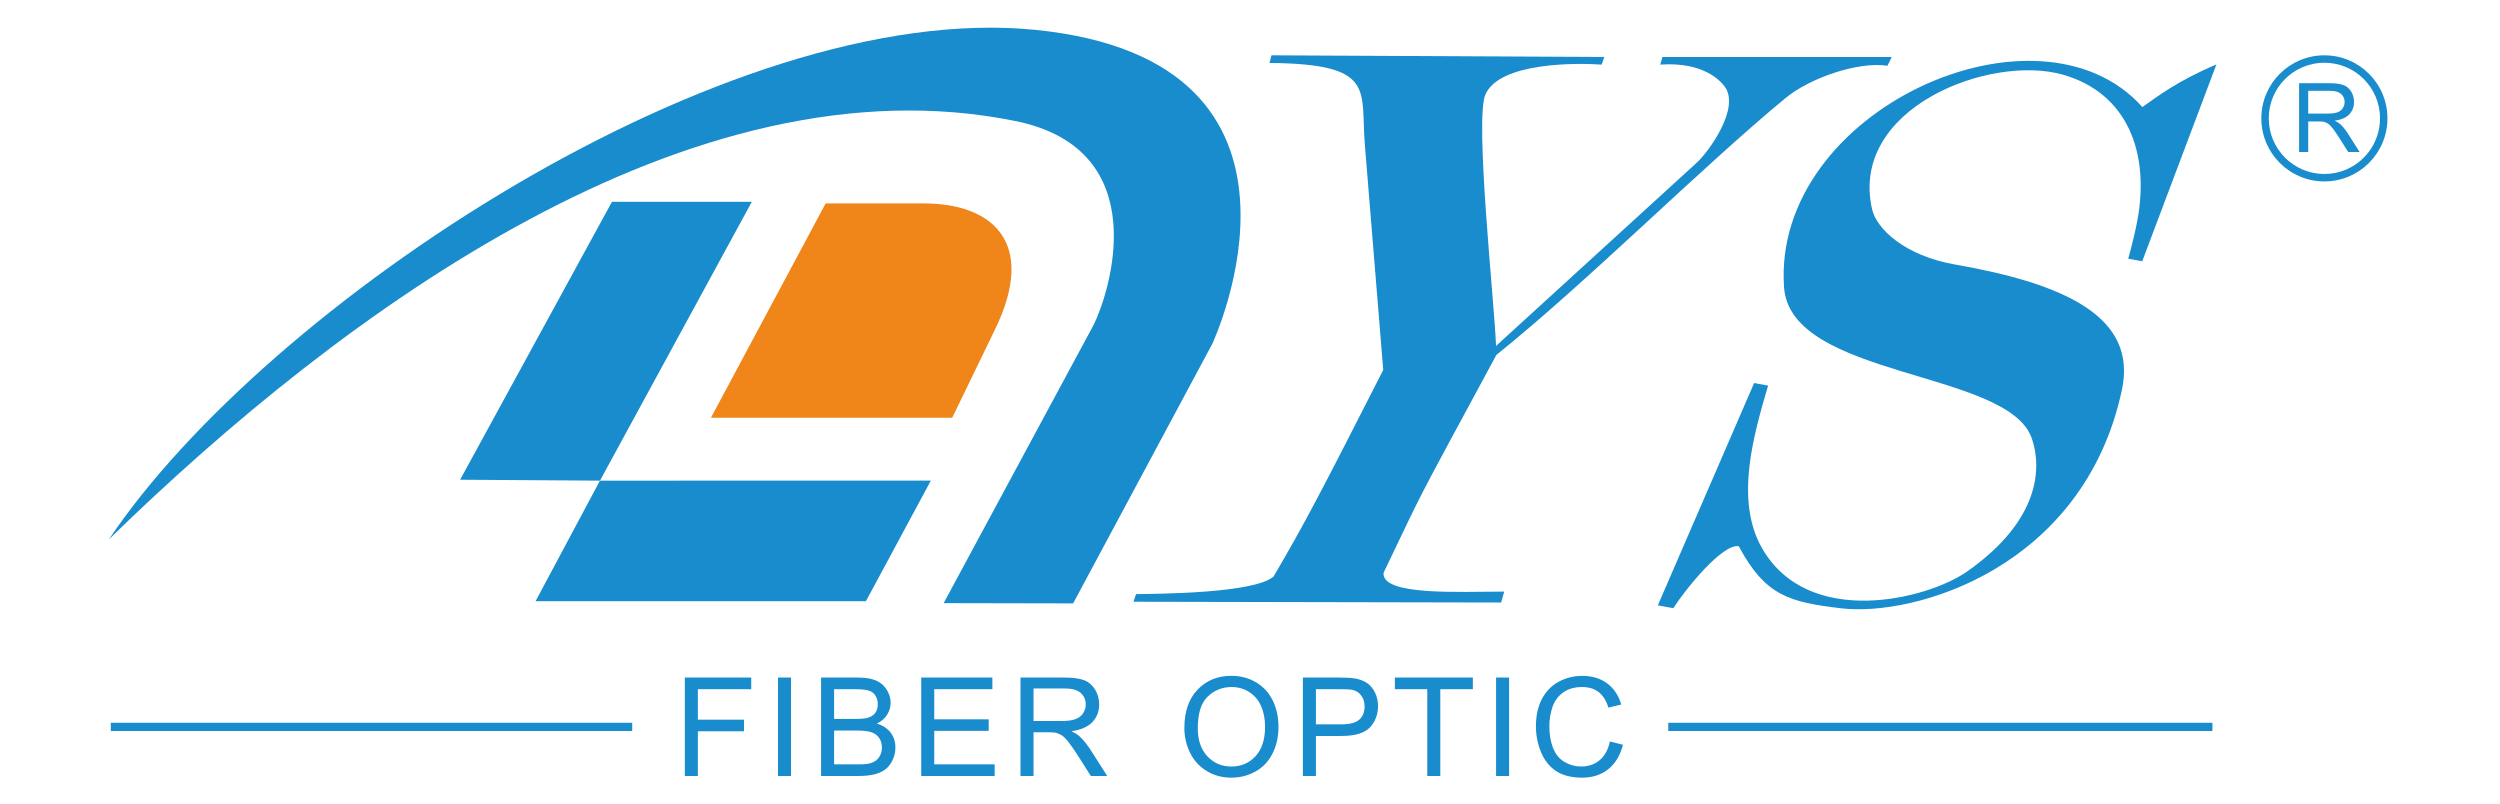 <?xml version="1.0" encoding="UTF-8"?>
<!DOCTYPE svg PUBLIC "-//W3C//DTD SVG 1.1//EN" "http://www.w3.org/Graphics/SVG/1.1/DTD/svg11.dtd">
<!-- Creator: CorelDRAW -->
<svg xmlns="http://www.w3.org/2000/svg" xml:space="preserve" width="57.827mm" height="18.588mm" version="1.1" style="shape-rendering:geometricPrecision; text-rendering:geometricPrecision; image-rendering:optimizeQuality; fill-rule:evenodd; clip-rule:evenodd"
viewBox="0 0 5782.72 1858.76"
 xmlns:xlink="http://www.w3.org/1999/xlink"
 xmlns:xodm="http://www.corel.com/coreldraw/odm/2003">
 <defs>
  <style type="text/css">
   <![CDATA[
    .fil0 {fill:none}
    .fil3 {fill:#F08519}
    .fil1 {fill:#188CCD}
    .fil2 {fill:#188CCD;fill-rule:nonzero}
   ]]>
  </style>
 </defs>
 <g id="圖層_x0020_1">
  <g id="_2713333492896">
   <rect class="fil0" x="-4.26" y="1.93" width="5782.74" height="1858.74"/>
   <g>
    <path class="fil1" d="M2182.76 1395.08l299.48 0.61 321.71 -600.04c0,0 307.24,-654.25 -408.46,-726.54 -715.71,-72.3 -1780.25,636.54 -2143.51,1178.38 542.35,-529.12 1348.08,-1119.57 2096.52,-967.63 326.31,66.24 217.5,399.49 180.73,472.42l-346.47 642.8z"/>
    <path class="fil2" d="M3834.66 1400.22l222.81 -514.26 32.31 5.93c-33.05,112.62 -77.85,264.83 -14.01,376.11 107.45,187.28 382.76,118.29 474.56,53.78 169.38,-119.03 172.6,-240.39 149.45,-307.71 -54.67,-158.96 -558.83,-138.57 -573.17,-350.02 -27.78,-409.86 589.31,-685.29 828.92,-416.42 34.55,-24.17 80.46,-60.21 171.25,-98.63l-171.64 455.29 -32.31 -5.93c10.1,-37.25 17.17,-66.9 21.29,-89.37 28.8,-156.91 -23.94,-293.96 -172.44,-336.3 -169.02,-48.19 -494.88,77.7 -441.32,311.52 10.36,45.23 75.65,107.2 190.89,127.4 256.82,45.04 423.03,121.84 386.91,290.39 -88.24,411.71 -479.51,525.13 -649.18,505.04 -121.25,-14.35 -175.82,-29.31 -237.07,-143.61 -37.04,-6.79 -122.26,97.81 -151.39,143.37l-35.86 -6.58z"/>
    <path class="fil2" d="M3460.5 800.09l464.59 -424.12c26.93,-24.59 101.6,-126.87 63.99,-176.15 -9.85,-12.89 -48.78,-57.31 -148.57,-50.39l4.81 -17.63 530.44 0 -9.92 20.22c-69.32,-10.19 -180.12,28.91 -235.34,74.43 -194.22,160.08 -459.17,425.9 -669.16,594.39 -205.82,380.78 -160.77,295.83 -260.97,503.88 -5.58,53.74 175.38,43.75 279.02,43.61l-7.11 25.28 -850.34 -1.77 5.81 -17.62c53.28,-0.8 273.78,-1.81 318.15,-40.74 73.69,-125.49 110.15,-196.06 253.65,-477.73l-42.57 -521.61c-10.33,-126.57 27.49,-186.32 -220.55,-188.59l4.61 -17.63 769.78 3.88 -6.01 17.63c-53.69,-3.86 -237.24,-6.77 -269.23,69.92 -24.64,59.06 21.6,486.13 24.92,580.74z"/>
    <polygon class="fil1" points="1415.47,466.82 1739,466.82 1387.77,1111.75 1064.27,1109.62 "/>
    <polygon class="fil1" points="2153.15,1111.64 1387.77,1111.75 1238.81,1390.58 2002.94,1390.58 "/>
    <path class="fil3" d="M1909.79 470.53l227.69 0c155.42,0 262.78,87.92 164.42,290.84l-99.29 204.83 -558.11 0 265.29 -495.67z"/>
    <path class="fil2" d="M1584.06 1794.88l0 -227.64 153.59 0 0 26.87 -123.44 0 0 70.5 106.8 0 0 26.87 -106.8 0 0 103.4 -30.15 0zm215.52 0l0 -227.64 30.11 0 0 227.64 -30.11 0zm99.62 0l0 -227.64 85.44 0c17.38,0 31.32,2.33 41.81,6.89 10.55,4.61 18.77,11.72 24.7,21.31 5.94,9.54 8.96,19.55 8.96,30.05 0,9.7 -2.65,18.87 -7.95,27.45 -5.25,8.59 -13.25,15.54 -23.9,20.83 13.78,4.03 24.33,10.93 31.74,20.62 7.42,9.76 11.14,21.26 11.14,34.5 0,10.66 -2.28,20.57 -6.79,29.74 -4.5,9.17 -10.07,16.22 -16.7,21.2 -6.62,4.98 -14.94,8.69 -24.91,11.24 -9.96,2.54 -22.2,3.81 -36.73,3.81l-86.81 0zm30.15 -131.97l49.24 0c13.31,0 22.9,-0.91 28.73,-2.65 7.63,-2.28 13.41,-6.04 17.28,-11.35 3.87,-5.29 5.83,-11.92 5.83,-19.87 0,-7.53 -1.8,-14.2 -5.41,-19.93 -3.65,-5.78 -8.85,-9.7 -15.52,-11.82 -6.74,-2.12 -18.3,-3.18 -34.67,-3.18l-45.48 0 0 68.8zm0 105.1l56.66 0c9.76,0 16.59,-0.37 20.51,-1.06 6.95,-1.27 12.72,-3.34 17.39,-6.25 4.67,-2.86 8.48,-7.1 11.5,-12.62 2.97,-5.56 4.51,-11.92 4.51,-19.19 0,-8.47 -2.18,-15.85 -6.52,-22.15 -4.35,-6.25 -10.39,-10.65 -18.13,-13.2 -7.68,-2.49 -18.81,-3.76 -33.29,-3.76l-52.63 0 0 78.23zm201.54 26.87l0 -227.64 164.57 0 0 26.87 -134.47 0 0 69.7 125.94 0 0 26.71 -125.94 0 0 77.49 139.77 0 0 26.87 -169.87 0zm229.62 0l0 -227.64 100.92 0c20.3,0 35.73,2.07 46.27,6.15 10.55,4.08 18.98,11.29 25.34,21.62 6.31,10.39 9.43,21.84 9.43,34.35 0,16.17 -5.19,29.73 -15.68,40.81 -10.45,11.08 -26.62,18.13 -48.45,21.14 8,3.82 14.05,7.59 18.18,11.35 8.8,8.06 17.12,18.18 25.02,30.27l39.59 61.95 -37.89 0 -30.11 -47.38c-8.8,-13.62 -16.06,-24.12 -21.79,-31.33 -5.67,-7.26 -10.76,-12.34 -15.26,-15.2 -4.51,-2.92 -9.06,-4.94 -13.73,-6.1 -3.45,-0.69 -9.01,-1.06 -16.8,-1.06l-34.93 0 0 101.07 -30.11 0zm30.11 -127.15l64.77 0c13.73,0 24.54,-1.43 32.28,-4.29 7.79,-2.86 13.67,-7.42 17.7,-13.68 4.03,-6.25 6.05,-13.04 6.05,-20.4 0,-10.76 -3.88,-19.61 -11.72,-26.56 -7.79,-6.94 -20.14,-10.39 -37.05,-10.39l-72.03 0 0 75.32zm348.91 16.27c0,-37.79 10.13,-67.36 30.43,-88.72 20.29,-21.36 46.48,-32.07 78.6,-32.07 20.99,0 39.96,5.03 56.82,15.05 16.85,10.07 29.73,24.06 38.58,42.04 8.86,17.91 13.26,38.32 13.26,61.05 0,23.12 -4.62,43.78 -13.94,61.96 -9.33,18.23 -22.53,32.02 -39.6,41.4 -17.12,9.38 -35.51,14.04 -55.28,14.04 -21.47,0 -40.6,-5.14 -57.46,-15.53 -16.91,-10.33 -29.68,-24.48 -38.37,-42.39 -8.69,-17.87 -13.04,-36.85 -13.04,-56.83zm31.07 0.48c0,27.46 7.36,49.03 22.1,64.82 14.78,15.8 33.28,23.69 55.54,23.69 22.69,0 41.35,-7.95 55.97,-23.9 14.63,-15.96 21.99,-38.59 21.99,-67.89 0,-18.5 -3.18,-34.67 -9.43,-48.5 -6.25,-13.84 -15.42,-24.54 -27.45,-32.17 -12.09,-7.58 -25.6,-11.4 -40.61,-11.4 -21.35,0 -39.69,7.31 -55.06,22 -15.37,14.63 -23.05,39.11 -23.05,73.35zm243.13 110.4l0 -227.64 85.86 0c15.11,0 26.67,0.74 34.62,2.17 11.18,1.86 20.56,5.41 28.14,10.66 7.52,5.19 13.62,12.56 18.23,21.94 4.61,9.43 6.9,19.77 6.9,31.06 0,19.34 -6.16,35.78 -18.45,49.18 -12.35,13.36 -34.61,20.09 -66.79,20.09l-58.41 0 0 92.54 -30.1 0zm30.1 -119.41l58.89 0c19.45,0 33.29,-3.61 41.45,-10.86 8.16,-7.27 12.24,-17.44 12.24,-30.59 0,-9.54 -2.38,-17.7 -7.2,-24.48 -4.82,-6.79 -11.13,-11.24 -19.03,-13.41 -5.09,-1.33 -14.42,-2.02 -28.09,-2.02l-58.26 0 0 81.36zm257.62 119.41l0 -200.77 -75 0 0 -26.87 180.42 0 0 26.87 -75.32 0 0 200.77 -30.1 0zm159.13 0l0 -227.64 30.1 0 0 227.64 -30.1 0zm263.28 -79.82l30.17 7.64c-6.31,24.69 -17.71,43.56 -34.09,56.6 -16.43,12.99 -36.47,19.45 -60.21,19.45 -24.54,0 -44.46,-4.98 -59.84,-14.95 -15.37,-10.01 -27.09,-24.48 -35.09,-43.4 -8,-18.98 -12.02,-39.33 -12.02,-61.06 0,-23.7 4.5,-44.36 13.56,-62.02 9.07,-17.64 21.94,-31.05 38.7,-40.22 16.69,-9.18 35.08,-13.73 55.17,-13.73 22.79,0 41.92,5.77 57.46,17.39 15.52,11.6 26.33,27.87 32.43,48.91l-29.63 7c-5.3,-16.59 -12.93,-28.62 -23,-36.2 -10.02,-7.58 -22.63,-11.34 -37.89,-11.34 -17.5,0 -32.07,4.19 -43.84,12.56 -11.77,8.43 -20.04,19.66 -24.76,33.81 -4.76,14.11 -7.15,28.68 -7.15,43.68 0,19.4 2.81,36.25 8.43,50.72 5.67,14.42 14.42,25.23 26.34,32.39 11.92,7.15 24.81,10.7 38.69,10.7 16.86,0 31.12,-4.87 42.83,-14.57 11.71,-9.76 19.61,-24.22 23.74,-43.36z"/>
    <path class="fil1" d="M256.29 1671.85l1206.09 0 0 18.99 -1206.09 0 0 -18.99zm3602.57 0l1258.65 0 0 18.99 -1258.65 0 0 -18.99z"/>
    <g>
     <path class="fil2" d="M5376.51 127.92c40.27,0 76.74,16.32 103.13,42.71 26.39,26.39 42.71,62.86 42.71,103.13 0,40.27 -16.32,76.73 -42.71,103.12 -26.39,26.39 -62.85,42.72 -103.13,42.72 -40.27,0 -76.73,-16.33 -103.12,-42.72 -26.39,-26.39 -42.72,-62.85 -42.72,-103.12 0,-40.27 16.33,-76.74 42.72,-103.13 26.39,-26.39 62.85,-42.71 103.12,-42.71zm91 54.84c-23.28,-23.28 -55.46,-37.68 -91,-37.68 -35.53,0 -67.71,14.4 -90.99,37.68 -23.28,23.29 -37.69,55.46 -37.69,91 0,35.53 14.41,67.71 37.69,90.99 23.28,23.28 55.46,37.69 90.99,37.69 35.54,0 67.72,-14.41 91,-37.69 23.28,-23.28 37.69,-55.46 37.69,-90.99 0,-35.54 -14.41,-67.71 -37.69,-91z"/>
     <path class="fil2" d="M5317.99 351.61l0 -159.12 70.52 0c14.19,0 24.96,1.45 32.34,4.3 7.37,2.85 13.26,7.89 17.66,15.11 4.41,7.22 6.6,15.22 6.6,23.96 0,11.3 -3.67,20.82 -10.97,28.56 -7.29,7.74 -18.55,12.63 -33.81,14.74 5.59,2.67 9.81,5.34 12.7,7.93 6.15,5.63 11.97,12.7 17.41,21.18l27.52 43.34 -26.3 0 -21.04 -33.11c-6.11,-9.6 -11.18,-16.89 -15.14,-21.97 -4.01,-5.07 -7.56,-8.59 -10.71,-10.63 -3.11,-2 -6.33,-3.4 -9.59,-4.22 -2.37,-0.48 -6.26,-0.74 -11.71,-0.74l-24.37 0 0 70.67 -21.11 0zm21.11 -88.89l45.19 0c9.63,0 17.11,-1 22.52,-3 5.41,-1.97 9.52,-5.15 12.29,-9.56 2.82,-4.37 4.23,-9.11 4.23,-14.26 0,-7.52 -2.71,-13.74 -8.15,-18.59 -5.45,-4.86 -14.04,-7.26 -25.78,-7.26l-50.3 0 0 52.67z"/>
    </g>
   </g>
  </g>
 </g>
</svg>
